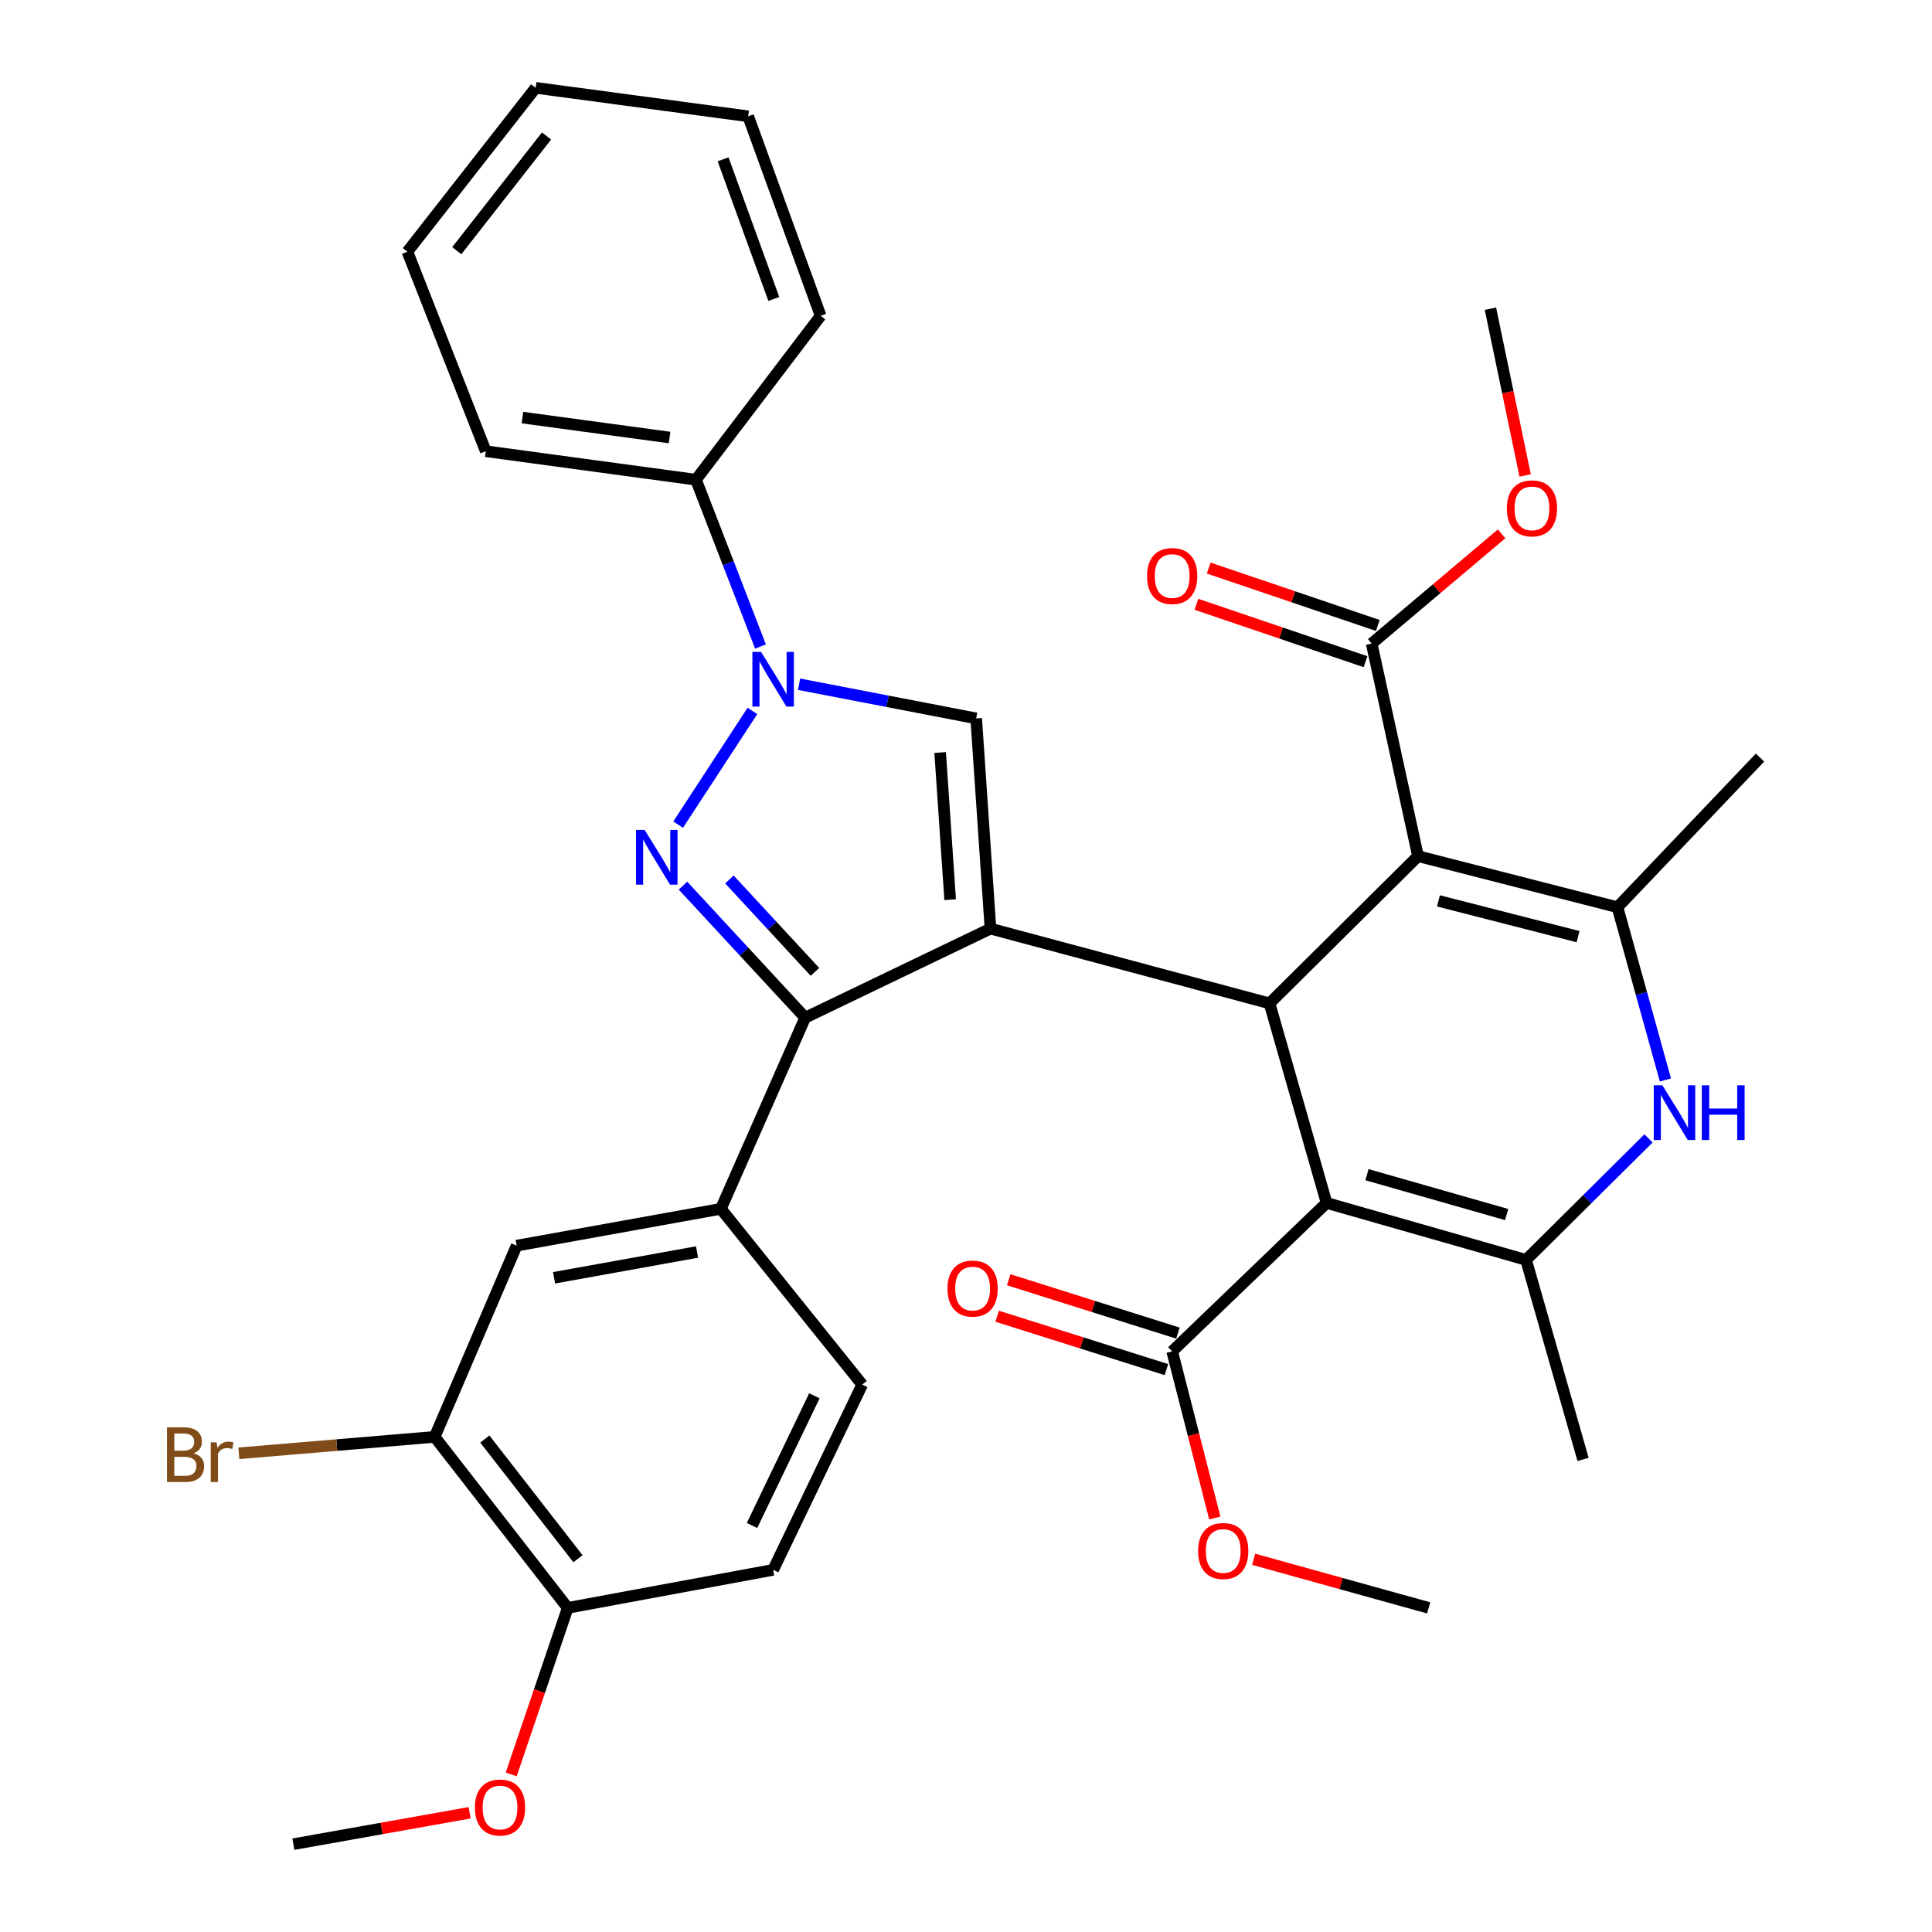 <?xml version='1.0' encoding='iso-8859-1'?>
<svg version='1.1' baseProfile='full'
              xmlns='http://www.w3.org/2000/svg'
                      xmlns:rdkit='http://www.rdkit.org/xml'
                      xmlns:xlink='http://www.w3.org/1999/xlink'
                  xml:space='preserve'
width='1000px' height='1000px' viewBox='0 0 1000 1000'>
<!-- END OF HEADER -->
<rect style='opacity:1.0;fill:#FFFFFF;stroke:none' width='1000' height='1000' x='0' y='0'> </rect>
<path class='bond-0' d='M 512.665,480.658 L 657.105,519.342' style='fill:none;fill-rule:evenodd;stroke:#000000;stroke-width:6px;stroke-linecap:butt;stroke-linejoin:miter;stroke-opacity:1' />
<path class='bond-4' d='M 512.665,480.658 L 416.767,526.747' style='fill:none;fill-rule:evenodd;stroke:#000000;stroke-width:6px;stroke-linecap:butt;stroke-linejoin:miter;stroke-opacity:1' />
<path class='bond-8' d='M 512.665,480.658 L 505.271,371.843' style='fill:none;fill-rule:evenodd;stroke:#000000;stroke-width:6px;stroke-linecap:butt;stroke-linejoin:miter;stroke-opacity:1' />
<path class='bond-8' d='M 491.797,465.678 L 486.621,389.508' style='fill:none;fill-rule:evenodd;stroke:#000000;stroke-width:6px;stroke-linecap:butt;stroke-linejoin:miter;stroke-opacity:1' />
<path class='bond-1' d='M 657.105,519.342 L 733.958,443.139' style='fill:none;fill-rule:evenodd;stroke:#000000;stroke-width:6px;stroke-linecap:butt;stroke-linejoin:miter;stroke-opacity:1' />
<path class='bond-2' d='M 657.105,519.342 L 686.625,622.634' style='fill:none;fill-rule:evenodd;stroke:#000000;stroke-width:6px;stroke-linecap:butt;stroke-linejoin:miter;stroke-opacity:1' />
<path class='bond-7' d='M 733.958,443.139 L 837.194,469.578' style='fill:none;fill-rule:evenodd;stroke:#000000;stroke-width:6px;stroke-linecap:butt;stroke-linejoin:miter;stroke-opacity:1' />
<path class='bond-7' d='M 744.53,466.29 L 816.795,484.798' style='fill:none;fill-rule:evenodd;stroke:#000000;stroke-width:6px;stroke-linecap:butt;stroke-linejoin:miter;stroke-opacity:1' />
<path class='bond-12' d='M 733.958,443.139 L 709.972,333.114' style='fill:none;fill-rule:evenodd;stroke:#000000;stroke-width:6px;stroke-linecap:butt;stroke-linejoin:miter;stroke-opacity:1' />
<path class='bond-6' d='M 686.625,622.634 L 789.883,652.12' style='fill:none;fill-rule:evenodd;stroke:#000000;stroke-width:6px;stroke-linecap:butt;stroke-linejoin:miter;stroke-opacity:1' />
<path class='bond-6' d='M 707.552,608.013 L 779.832,628.654' style='fill:none;fill-rule:evenodd;stroke:#000000;stroke-width:6px;stroke-linecap:butt;stroke-linejoin:miter;stroke-opacity:1' />
<path class='bond-11' d='M 686.625,622.634 L 606.714,699.464' style='fill:none;fill-rule:evenodd;stroke:#000000;stroke-width:6px;stroke-linecap:butt;stroke-linejoin:miter;stroke-opacity:1' />
<path class='bond-3' d='M 353.515,458.404 L 385.141,492.575' style='fill:none;fill-rule:evenodd;stroke:#0000FF;stroke-width:6px;stroke-linecap:butt;stroke-linejoin:miter;stroke-opacity:1' />
<path class='bond-3' d='M 385.141,492.575 L 416.767,526.747' style='fill:none;fill-rule:evenodd;stroke:#000000;stroke-width:6px;stroke-linecap:butt;stroke-linejoin:miter;stroke-opacity:1' />
<path class='bond-3' d='M 377.538,455.203 L 399.676,479.123' style='fill:none;fill-rule:evenodd;stroke:#0000FF;stroke-width:6px;stroke-linecap:butt;stroke-linejoin:miter;stroke-opacity:1' />
<path class='bond-3' d='M 399.676,479.123 L 421.814,503.044' style='fill:none;fill-rule:evenodd;stroke:#000000;stroke-width:6px;stroke-linecap:butt;stroke-linejoin:miter;stroke-opacity:1' />
<path class='bond-35' d='M 350.998,426.832 L 389.455,367.973' style='fill:none;fill-rule:evenodd;stroke:#0000FF;stroke-width:6px;stroke-linecap:butt;stroke-linejoin:miter;stroke-opacity:1' />
<path class='bond-10' d='M 416.767,526.747 L 373.131,625.692' style='fill:none;fill-rule:evenodd;stroke:#000000;stroke-width:6px;stroke-linecap:butt;stroke-linejoin:miter;stroke-opacity:1' />
<path class='bond-5' d='M 413.591,354.154 L 459.431,362.999' style='fill:none;fill-rule:evenodd;stroke:#0000FF;stroke-width:6px;stroke-linecap:butt;stroke-linejoin:miter;stroke-opacity:1' />
<path class='bond-5' d='M 459.431,362.999 L 505.271,371.843' style='fill:none;fill-rule:evenodd;stroke:#000000;stroke-width:6px;stroke-linecap:butt;stroke-linejoin:miter;stroke-opacity:1' />
<path class='bond-15' d='M 393.627,334.637 L 376.926,291.467' style='fill:none;fill-rule:evenodd;stroke:#0000FF;stroke-width:6px;stroke-linecap:butt;stroke-linejoin:miter;stroke-opacity:1' />
<path class='bond-15' d='M 376.926,291.467 L 360.225,248.296' style='fill:none;fill-rule:evenodd;stroke:#000000;stroke-width:6px;stroke-linecap:butt;stroke-linejoin:miter;stroke-opacity:1' />
<path class='bond-9' d='M 789.883,652.12 L 821.576,620.682' style='fill:none;fill-rule:evenodd;stroke:#000000;stroke-width:6px;stroke-linecap:butt;stroke-linejoin:miter;stroke-opacity:1' />
<path class='bond-9' d='M 821.576,620.682 L 853.268,589.244' style='fill:none;fill-rule:evenodd;stroke:#0000FF;stroke-width:6px;stroke-linecap:butt;stroke-linejoin:miter;stroke-opacity:1' />
<path class='bond-25' d='M 789.883,652.12 L 819.392,755.39' style='fill:none;fill-rule:evenodd;stroke:#000000;stroke-width:6px;stroke-linecap:butt;stroke-linejoin:miter;stroke-opacity:1' />
<path class='bond-24' d='M 837.194,469.578 L 910.976,392.132' style='fill:none;fill-rule:evenodd;stroke:#000000;stroke-width:6px;stroke-linecap:butt;stroke-linejoin:miter;stroke-opacity:1' />
<path class='bond-36' d='M 837.194,469.578 L 849.605,514.283' style='fill:none;fill-rule:evenodd;stroke:#000000;stroke-width:6px;stroke-linecap:butt;stroke-linejoin:miter;stroke-opacity:1' />
<path class='bond-36' d='M 849.605,514.283 L 862.016,558.987' style='fill:none;fill-rule:evenodd;stroke:#0000FF;stroke-width:6px;stroke-linecap:butt;stroke-linejoin:miter;stroke-opacity:1' />
<path class='bond-13' d='M 373.131,625.692 L 267.408,644.749' style='fill:none;fill-rule:evenodd;stroke:#000000;stroke-width:6px;stroke-linecap:butt;stroke-linejoin:miter;stroke-opacity:1' />
<path class='bond-13' d='M 360.786,648.041 L 286.78,661.381' style='fill:none;fill-rule:evenodd;stroke:#000000;stroke-width:6px;stroke-linecap:butt;stroke-linejoin:miter;stroke-opacity:1' />
<path class='bond-17' d='M 373.131,625.692 L 446.287,716.661' style='fill:none;fill-rule:evenodd;stroke:#000000;stroke-width:6px;stroke-linecap:butt;stroke-linejoin:miter;stroke-opacity:1' />
<path class='bond-19' d='M 609.692,690.02 L 565.901,676.208' style='fill:none;fill-rule:evenodd;stroke:#000000;stroke-width:6px;stroke-linecap:butt;stroke-linejoin:miter;stroke-opacity:1' />
<path class='bond-19' d='M 565.901,676.208 L 522.109,662.396' style='fill:none;fill-rule:evenodd;stroke:#FF0000;stroke-width:6px;stroke-linecap:butt;stroke-linejoin:miter;stroke-opacity:1' />
<path class='bond-19' d='M 603.735,708.908 L 559.944,695.096' style='fill:none;fill-rule:evenodd;stroke:#000000;stroke-width:6px;stroke-linecap:butt;stroke-linejoin:miter;stroke-opacity:1' />
<path class='bond-19' d='M 559.944,695.096 L 516.152,681.284' style='fill:none;fill-rule:evenodd;stroke:#FF0000;stroke-width:6px;stroke-linecap:butt;stroke-linejoin:miter;stroke-opacity:1' />
<path class='bond-23' d='M 606.714,699.464 L 617.75,742.595' style='fill:none;fill-rule:evenodd;stroke:#000000;stroke-width:6px;stroke-linecap:butt;stroke-linejoin:miter;stroke-opacity:1' />
<path class='bond-23' d='M 617.75,742.595 L 628.785,785.727' style='fill:none;fill-rule:evenodd;stroke:#FF0000;stroke-width:6px;stroke-linecap:butt;stroke-linejoin:miter;stroke-opacity:1' />
<path class='bond-18' d='M 713.154,323.737 L 669.388,308.884' style='fill:none;fill-rule:evenodd;stroke:#000000;stroke-width:6px;stroke-linecap:butt;stroke-linejoin:miter;stroke-opacity:1' />
<path class='bond-18' d='M 669.388,308.884 L 625.622,294.032' style='fill:none;fill-rule:evenodd;stroke:#FF0000;stroke-width:6px;stroke-linecap:butt;stroke-linejoin:miter;stroke-opacity:1' />
<path class='bond-18' d='M 706.79,342.491 L 663.024,327.638' style='fill:none;fill-rule:evenodd;stroke:#000000;stroke-width:6px;stroke-linecap:butt;stroke-linejoin:miter;stroke-opacity:1' />
<path class='bond-18' d='M 663.024,327.638 L 619.258,312.785' style='fill:none;fill-rule:evenodd;stroke:#FF0000;stroke-width:6px;stroke-linecap:butt;stroke-linejoin:miter;stroke-opacity:1' />
<path class='bond-22' d='M 709.972,333.114 L 743.6,304.718' style='fill:none;fill-rule:evenodd;stroke:#000000;stroke-width:6px;stroke-linecap:butt;stroke-linejoin:miter;stroke-opacity:1' />
<path class='bond-22' d='M 743.6,304.718 L 777.227,276.321' style='fill:none;fill-rule:evenodd;stroke:#FF0000;stroke-width:6px;stroke-linecap:butt;stroke-linejoin:miter;stroke-opacity:1' />
<path class='bond-14' d='M 267.408,644.749 L 224.983,743.727' style='fill:none;fill-rule:evenodd;stroke:#000000;stroke-width:6px;stroke-linecap:butt;stroke-linejoin:miter;stroke-opacity:1' />
<path class='bond-21' d='M 224.983,743.727 L 174.306,747.974' style='fill:none;fill-rule:evenodd;stroke:#000000;stroke-width:6px;stroke-linecap:butt;stroke-linejoin:miter;stroke-opacity:1' />
<path class='bond-21' d='M 174.306,747.974 L 123.629,752.221' style='fill:none;fill-rule:evenodd;stroke:#7F4C19;stroke-width:6px;stroke-linecap:butt;stroke-linejoin:miter;stroke-opacity:1' />
<path class='bond-37' d='M 224.983,743.727 L 293.847,832.231' style='fill:none;fill-rule:evenodd;stroke:#000000;stroke-width:6px;stroke-linecap:butt;stroke-linejoin:miter;stroke-opacity:1' />
<path class='bond-37' d='M 250.943,744.841 L 299.148,806.793' style='fill:none;fill-rule:evenodd;stroke:#000000;stroke-width:6px;stroke-linecap:butt;stroke-linejoin:miter;stroke-opacity:1' />
<path class='bond-27' d='M 360.225,248.296 L 251.433,233.553' style='fill:none;fill-rule:evenodd;stroke:#000000;stroke-width:6px;stroke-linecap:butt;stroke-linejoin:miter;stroke-opacity:1' />
<path class='bond-27' d='M 346.566,226.46 L 270.411,216.139' style='fill:none;fill-rule:evenodd;stroke:#000000;stroke-width:6px;stroke-linecap:butt;stroke-linejoin:miter;stroke-opacity:1' />
<path class='bond-28' d='M 360.225,248.296 L 424.766,163.467' style='fill:none;fill-rule:evenodd;stroke:#000000;stroke-width:6px;stroke-linecap:butt;stroke-linejoin:miter;stroke-opacity:1' />
<path class='bond-16' d='M 293.847,832.231 L 400.175,812.558' style='fill:none;fill-rule:evenodd;stroke:#000000;stroke-width:6px;stroke-linecap:butt;stroke-linejoin:miter;stroke-opacity:1' />
<path class='bond-26' d='M 293.847,832.231 L 279.218,875.337' style='fill:none;fill-rule:evenodd;stroke:#000000;stroke-width:6px;stroke-linecap:butt;stroke-linejoin:miter;stroke-opacity:1' />
<path class='bond-26' d='M 279.218,875.337 L 264.589,918.443' style='fill:none;fill-rule:evenodd;stroke:#FF0000;stroke-width:6px;stroke-linecap:butt;stroke-linejoin:miter;stroke-opacity:1' />
<path class='bond-20' d='M 446.287,716.661 L 400.175,812.558' style='fill:none;fill-rule:evenodd;stroke:#000000;stroke-width:6px;stroke-linecap:butt;stroke-linejoin:miter;stroke-opacity:1' />
<path class='bond-20' d='M 421.522,722.463 L 389.244,789.592' style='fill:none;fill-rule:evenodd;stroke:#000000;stroke-width:6px;stroke-linecap:butt;stroke-linejoin:miter;stroke-opacity:1' />
<path class='bond-30' d='M 789.412,246.094 L 780.427,202.937' style='fill:none;fill-rule:evenodd;stroke:#FF0000;stroke-width:6px;stroke-linecap:butt;stroke-linejoin:miter;stroke-opacity:1' />
<path class='bond-30' d='M 780.427,202.937 L 771.443,159.781' style='fill:none;fill-rule:evenodd;stroke:#000000;stroke-width:6px;stroke-linecap:butt;stroke-linejoin:miter;stroke-opacity:1' />
<path class='bond-29' d='M 648.89,807.086 L 694.18,819.658' style='fill:none;fill-rule:evenodd;stroke:#FF0000;stroke-width:6px;stroke-linecap:butt;stroke-linejoin:miter;stroke-opacity:1' />
<path class='bond-29' d='M 694.18,819.658 L 739.47,832.231' style='fill:none;fill-rule:evenodd;stroke:#000000;stroke-width:6px;stroke-linecap:butt;stroke-linejoin:miter;stroke-opacity:1' />
<path class='bond-31' d='M 243.088,938.289 L 197.469,946.417' style='fill:none;fill-rule:evenodd;stroke:#FF0000;stroke-width:6px;stroke-linecap:butt;stroke-linejoin:miter;stroke-opacity:1' />
<path class='bond-31' d='M 197.469,946.417 L 151.849,954.545' style='fill:none;fill-rule:evenodd;stroke:#000000;stroke-width:6px;stroke-linecap:butt;stroke-linejoin:miter;stroke-opacity:1' />
<path class='bond-32' d='M 251.433,233.553 L 210.867,130.284' style='fill:none;fill-rule:evenodd;stroke:#000000;stroke-width:6px;stroke-linecap:butt;stroke-linejoin:miter;stroke-opacity:1' />
<path class='bond-33' d='M 424.766,163.467 L 387.258,60.209' style='fill:none;fill-rule:evenodd;stroke:#000000;stroke-width:6px;stroke-linecap:butt;stroke-linejoin:miter;stroke-opacity:1' />
<path class='bond-33' d='M 400.525,154.74 L 374.27,82.459' style='fill:none;fill-rule:evenodd;stroke:#000000;stroke-width:6px;stroke-linecap:butt;stroke-linejoin:miter;stroke-opacity:1' />
<path class='bond-38' d='M 210.867,130.284 L 277.245,45.455' style='fill:none;fill-rule:evenodd;stroke:#000000;stroke-width:6px;stroke-linecap:butt;stroke-linejoin:miter;stroke-opacity:1' />
<path class='bond-38' d='M 236.42,129.764 L 282.885,70.383' style='fill:none;fill-rule:evenodd;stroke:#000000;stroke-width:6px;stroke-linecap:butt;stroke-linejoin:miter;stroke-opacity:1' />
<path class='bond-34' d='M 387.258,60.209 L 277.245,45.455' style='fill:none;fill-rule:evenodd;stroke:#000000;stroke-width:6px;stroke-linecap:butt;stroke-linejoin:miter;stroke-opacity:1' />
<path  class='atom-4' d='M 333.688 429.584
L 342.968 444.584
Q 343.888 446.064, 345.368 448.744
Q 346.848 451.424, 346.928 451.584
L 346.928 429.584
L 350.688 429.584
L 350.688 457.904
L 346.808 457.904
L 336.848 441.504
Q 335.688 439.584, 334.448 437.384
Q 333.248 435.184, 332.888 434.504
L 332.888 457.904
L 329.208 457.904
L 329.208 429.584
L 333.688 429.584
' fill='#0000FF'/>
<path  class='atom-6' d='M 393.915 337.406
L 403.195 352.406
Q 404.115 353.886, 405.595 356.566
Q 407.075 359.246, 407.155 359.406
L 407.155 337.406
L 410.915 337.406
L 410.915 365.726
L 407.035 365.726
L 397.075 349.326
Q 395.915 347.406, 394.675 345.206
Q 393.475 343.006, 393.115 342.326
L 393.115 365.726
L 389.435 365.726
L 389.435 337.406
L 393.915 337.406
' fill='#0000FF'/>
<path  class='atom-10' d='M 860.453 561.746
L 869.733 576.746
Q 870.653 578.226, 872.133 580.906
Q 873.613 583.586, 873.693 583.746
L 873.693 561.746
L 877.453 561.746
L 877.453 590.066
L 873.573 590.066
L 863.613 573.666
Q 862.453 571.746, 861.213 569.546
Q 860.013 567.346, 859.653 566.666
L 859.653 590.066
L 855.973 590.066
L 855.973 561.746
L 860.453 561.746
' fill='#0000FF'/>
<path  class='atom-10' d='M 880.853 561.746
L 884.693 561.746
L 884.693 573.786
L 899.173 573.786
L 899.173 561.746
L 903.013 561.746
L 903.013 590.066
L 899.173 590.066
L 899.173 576.986
L 884.693 576.986
L 884.693 590.066
L 880.853 590.066
L 880.853 561.746
' fill='#0000FF'/>
<path  class='atom-19' d='M 593.714 298.151
Q 593.714 291.351, 597.074 287.551
Q 600.434 283.751, 606.714 283.751
Q 612.994 283.751, 616.354 287.551
Q 619.714 291.351, 619.714 298.151
Q 619.714 305.031, 616.314 308.951
Q 612.914 312.831, 606.714 312.831
Q 600.474 312.831, 597.074 308.951
Q 593.714 305.071, 593.714 298.151
M 606.714 309.631
Q 611.034 309.631, 613.354 306.751
Q 615.714 303.831, 615.714 298.151
Q 615.714 292.591, 613.354 289.791
Q 611.034 286.951, 606.714 286.951
Q 602.394 286.951, 600.034 289.751
Q 597.714 292.551, 597.714 298.151
Q 597.714 303.871, 600.034 306.751
Q 602.394 309.631, 606.714 309.631
' fill='#FF0000'/>
<path  class='atom-20' d='M 490.423 666.966
Q 490.423 660.166, 493.783 656.366
Q 497.143 652.566, 503.423 652.566
Q 509.703 652.566, 513.063 656.366
Q 516.423 660.166, 516.423 666.966
Q 516.423 673.846, 513.023 677.766
Q 509.623 681.646, 503.423 681.646
Q 497.183 681.646, 493.783 677.766
Q 490.423 673.886, 490.423 666.966
M 503.423 678.446
Q 507.743 678.446, 510.063 675.566
Q 512.423 672.646, 512.423 666.966
Q 512.423 661.406, 510.063 658.606
Q 507.743 655.766, 503.423 655.766
Q 499.103 655.766, 496.743 658.566
Q 494.423 661.366, 494.423 666.966
Q 494.423 672.686, 496.743 675.566
Q 499.103 678.446, 503.423 678.446
' fill='#FF0000'/>
<path  class='atom-22' d='M 100.189 752.227
Q 102.909 752.987, 104.269 754.667
Q 105.669 756.307, 105.669 758.747
Q 105.669 762.667, 103.149 764.907
Q 100.669 767.107, 95.949 767.107
L 86.429 767.107
L 86.429 738.787
L 94.789 738.787
Q 99.629 738.787, 102.069 740.747
Q 104.509 742.707, 104.509 746.307
Q 104.509 750.587, 100.189 752.227
M 90.229 741.987
L 90.229 750.867
L 94.789 750.867
Q 97.589 750.867, 99.029 749.747
Q 100.509 748.587, 100.509 746.307
Q 100.509 741.987, 94.789 741.987
L 90.229 741.987
M 95.949 763.907
Q 98.709 763.907, 100.189 762.587
Q 101.669 761.267, 101.669 758.747
Q 101.669 756.427, 100.029 755.267
Q 98.429 754.067, 95.349 754.067
L 90.229 754.067
L 90.229 763.907
L 95.949 763.907
' fill='#7F4C19'/>
<path  class='atom-22' d='M 112.109 746.547
L 112.549 749.387
Q 114.709 746.187, 118.229 746.187
Q 119.349 746.187, 120.869 746.587
L 120.269 749.947
Q 118.549 749.547, 117.589 749.547
Q 115.909 749.547, 114.789 750.227
Q 113.709 750.867, 112.829 752.427
L 112.829 767.107
L 109.069 767.107
L 109.069 746.547
L 112.109 746.547
' fill='#7F4C19'/>
<path  class='atom-23' d='M 779.942 263.131
Q 779.942 256.331, 783.302 252.531
Q 786.662 248.731, 792.942 248.731
Q 799.222 248.731, 802.582 252.531
Q 805.942 256.331, 805.942 263.131
Q 805.942 270.011, 802.542 273.931
Q 799.142 277.811, 792.942 277.811
Q 786.702 277.811, 783.302 273.931
Q 779.942 270.051, 779.942 263.131
M 792.942 274.611
Q 797.262 274.611, 799.582 271.731
Q 801.942 268.811, 801.942 263.131
Q 801.942 257.571, 799.582 254.771
Q 797.262 251.931, 792.942 251.931
Q 788.622 251.931, 786.262 254.731
Q 783.942 257.531, 783.942 263.131
Q 783.942 268.851, 786.262 271.731
Q 788.622 274.611, 792.942 274.611
' fill='#FF0000'/>
<path  class='atom-24' d='M 620.131 802.791
Q 620.131 795.991, 623.491 792.191
Q 626.851 788.391, 633.131 788.391
Q 639.411 788.391, 642.771 792.191
Q 646.131 795.991, 646.131 802.791
Q 646.131 809.671, 642.731 813.591
Q 639.331 817.471, 633.131 817.471
Q 626.891 817.471, 623.491 813.591
Q 620.131 809.711, 620.131 802.791
M 633.131 814.271
Q 637.451 814.271, 639.771 811.391
Q 642.131 808.471, 642.131 802.791
Q 642.131 797.231, 639.771 794.431
Q 637.451 791.591, 633.131 791.591
Q 628.811 791.591, 626.451 794.391
Q 624.131 797.191, 624.131 802.791
Q 624.131 808.511, 626.451 811.391
Q 628.811 814.271, 633.131 814.271
' fill='#FF0000'/>
<path  class='atom-27' d='M 245.804 935.569
Q 245.804 928.769, 249.164 924.969
Q 252.524 921.169, 258.804 921.169
Q 265.084 921.169, 268.444 924.969
Q 271.804 928.769, 271.804 935.569
Q 271.804 942.449, 268.404 946.369
Q 265.004 950.249, 258.804 950.249
Q 252.564 950.249, 249.164 946.369
Q 245.804 942.489, 245.804 935.569
M 258.804 947.049
Q 263.124 947.049, 265.444 944.169
Q 267.804 941.249, 267.804 935.569
Q 267.804 930.009, 265.444 927.209
Q 263.124 924.369, 258.804 924.369
Q 254.484 924.369, 252.124 927.169
Q 249.804 929.969, 249.804 935.569
Q 249.804 941.289, 252.124 944.169
Q 254.484 947.049, 258.804 947.049
' fill='#FF0000'/>
</svg>
